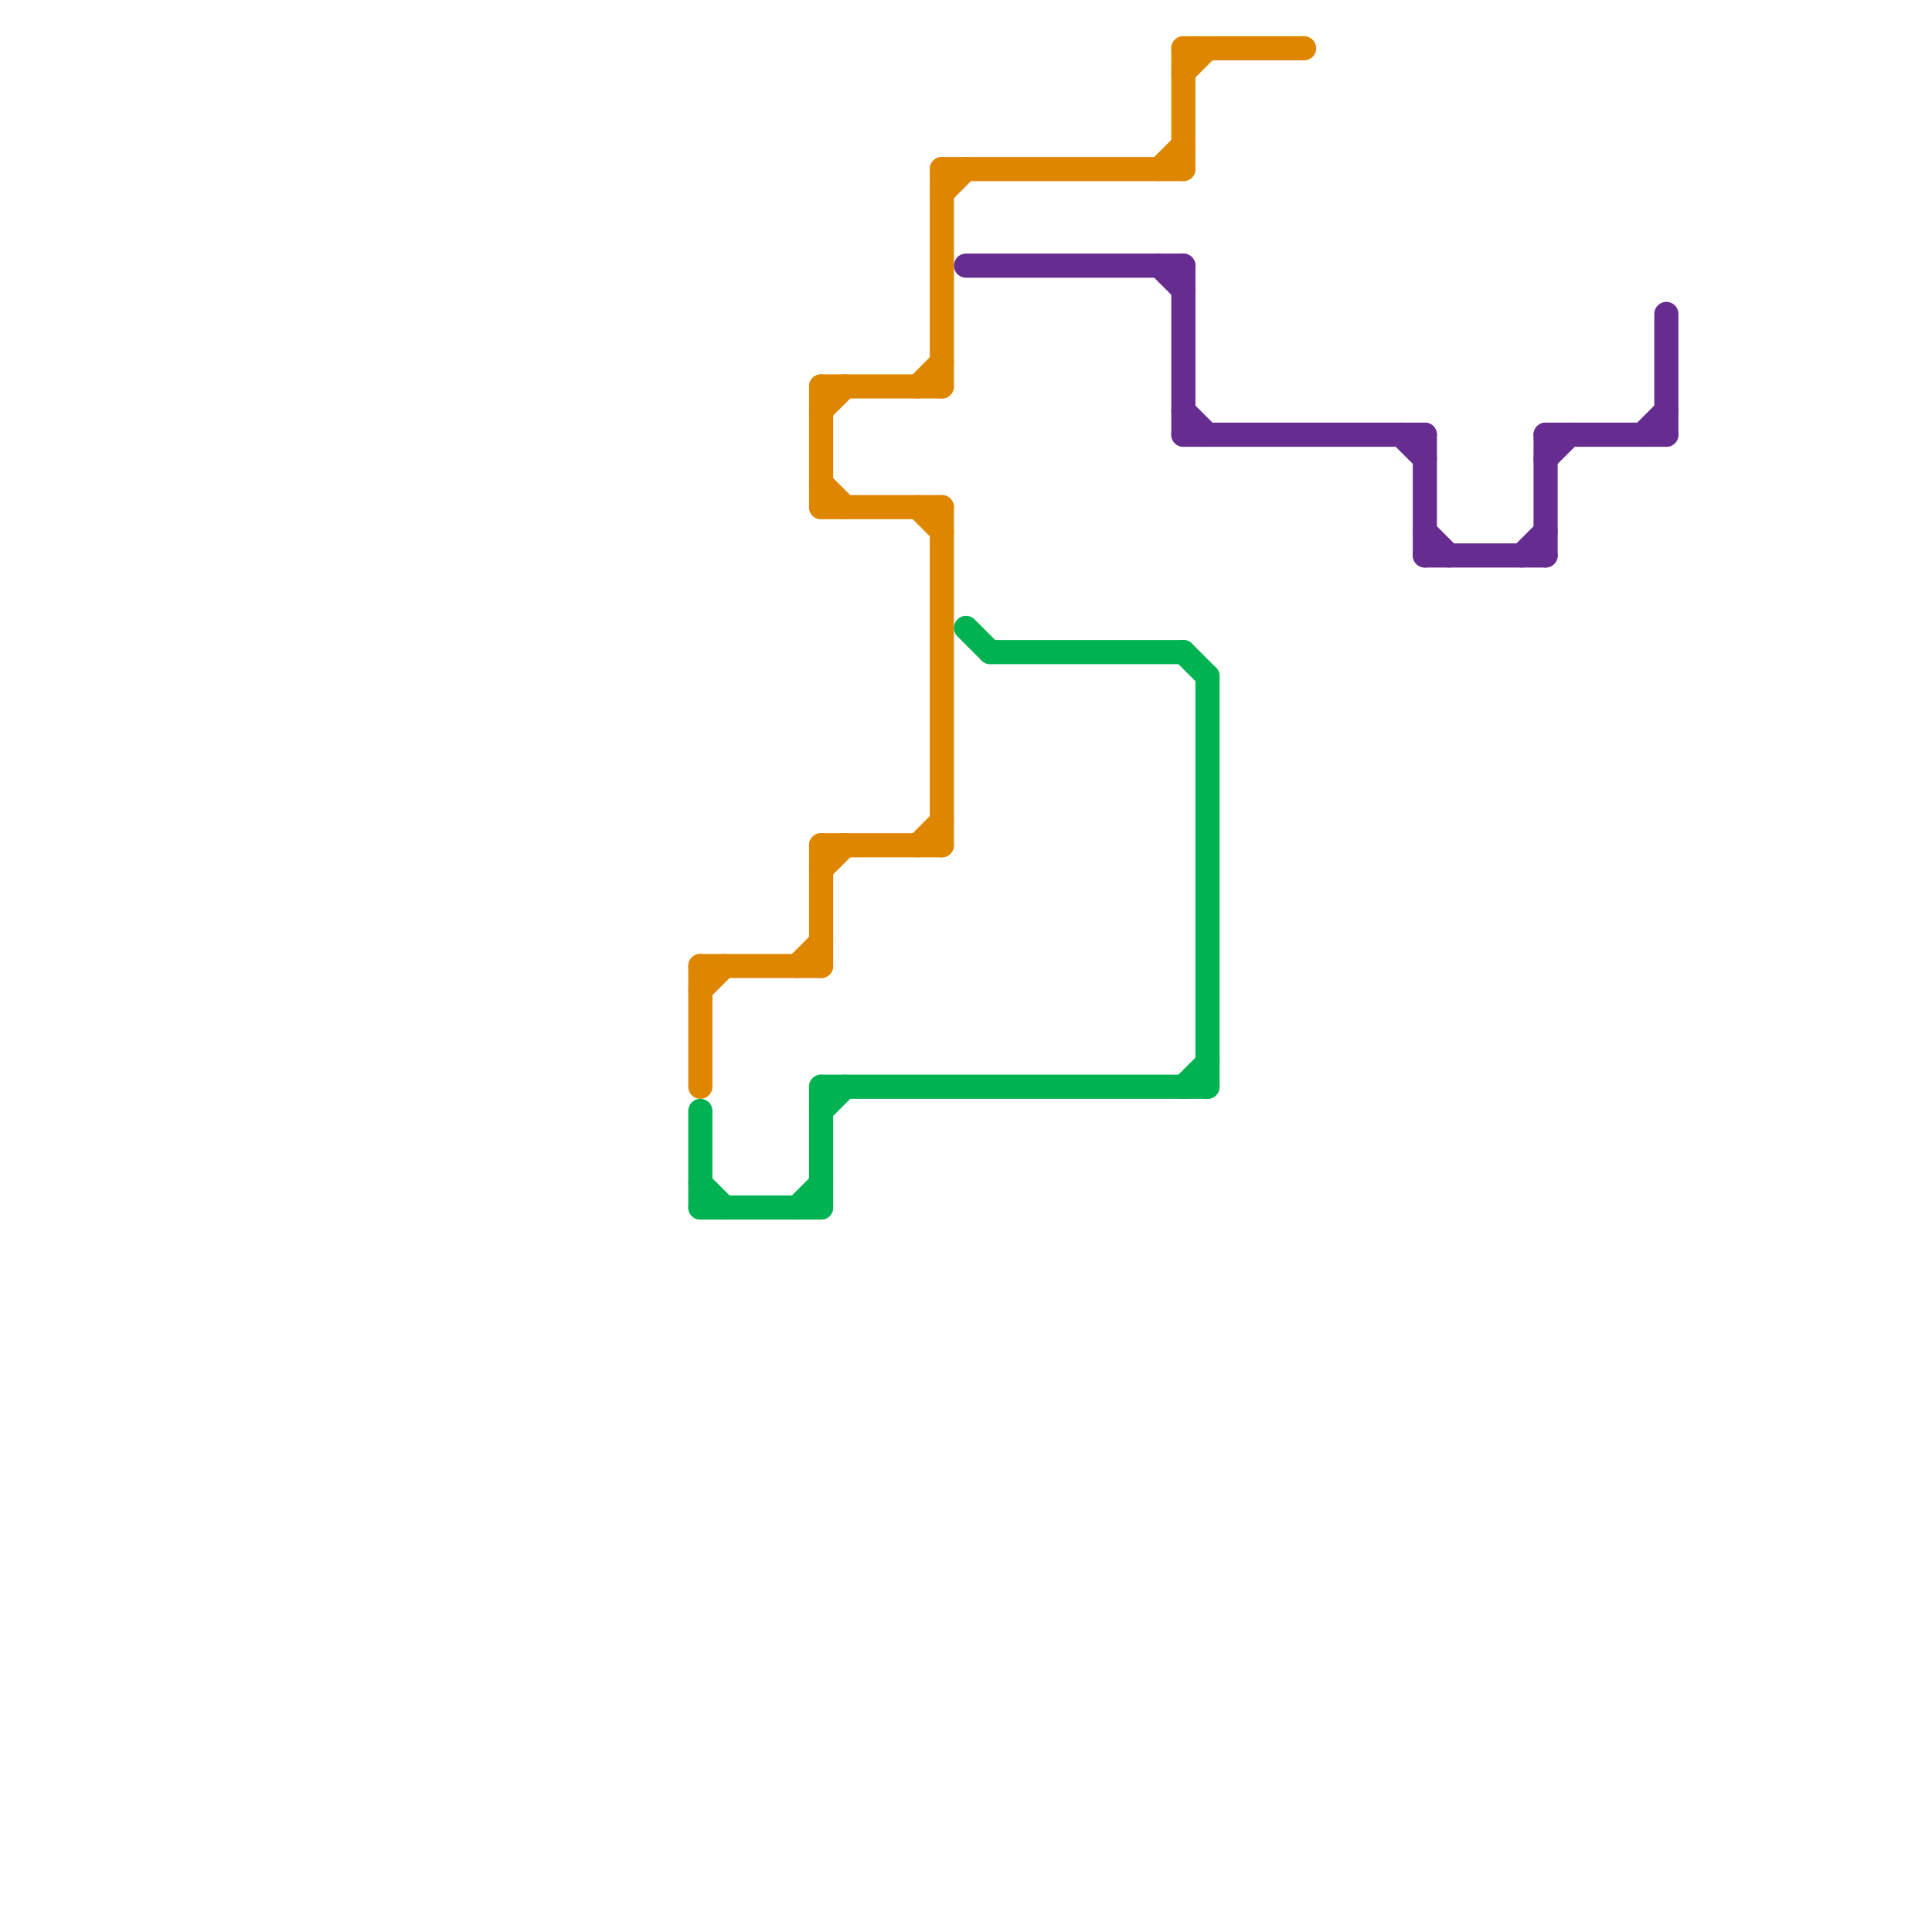 
<svg version="1.1" xmlns="http://www.w3.org/2000/svg" viewBox="0 0 80 80">
<style>text { font: 1px Helvetica; font-weight: 600; white-space: pre; dominant-baseline: central; } line { stroke-width: 1; fill: none; stroke-linecap: round; stroke-linejoin: round; } .c0 { stroke: #df8600 } .c1 { stroke: #00b251 } .c2 { stroke: #662c90 }</style><defs><g id="wm-xf"><circle r="1.2" fill="#000"/><circle r="0.9" fill="#fff"/><circle r="0.6" fill="#000"/><circle r="0.3" fill="#fff"/></g><g id="wm"><circle r="0.6" fill="#000"/><circle r="0.3" fill="#fff"/></g></defs><line class="c0" x1="29" y1="40" x2="29" y2="45"/><line class="c0" x1="34" y1="21" x2="39" y2="21"/><line class="c0" x1="34" y1="35" x2="39" y2="35"/><line class="c0" x1="34" y1="16" x2="39" y2="16"/><line class="c0" x1="38" y1="35" x2="39" y2="34"/><line class="c0" x1="49" y1="3" x2="50" y2="2"/><line class="c0" x1="34" y1="20" x2="35" y2="21"/><line class="c0" x1="29" y1="40" x2="34" y2="40"/><line class="c0" x1="49" y1="2" x2="49" y2="7"/><line class="c0" x1="48" y1="7" x2="49" y2="6"/><line class="c0" x1="38" y1="16" x2="39" y2="15"/><line class="c0" x1="33" y1="40" x2="34" y2="39"/><line class="c0" x1="39" y1="21" x2="39" y2="35"/><line class="c0" x1="38" y1="21" x2="39" y2="22"/><line class="c0" x1="39" y1="7" x2="39" y2="16"/><line class="c0" x1="39" y1="8" x2="40" y2="7"/><line class="c0" x1="34" y1="35" x2="34" y2="40"/><line class="c0" x1="34" y1="36" x2="35" y2="35"/><line class="c0" x1="39" y1="7" x2="49" y2="7"/><line class="c0" x1="49" y1="2" x2="54" y2="2"/><line class="c0" x1="34" y1="17" x2="35" y2="16"/><line class="c0" x1="29" y1="41" x2="30" y2="40"/><line class="c0" x1="34" y1="16" x2="34" y2="21"/><line class="c1" x1="34" y1="45" x2="34" y2="50"/><line class="c1" x1="33" y1="50" x2="34" y2="49"/><line class="c1" x1="29" y1="49" x2="30" y2="50"/><line class="c1" x1="50" y1="28" x2="50" y2="45"/><line class="c1" x1="41" y1="27" x2="49" y2="27"/><line class="c1" x1="34" y1="45" x2="50" y2="45"/><line class="c1" x1="49" y1="45" x2="50" y2="44"/><line class="c1" x1="34" y1="46" x2="35" y2="45"/><line class="c1" x1="49" y1="27" x2="50" y2="28"/><line class="c1" x1="29" y1="46" x2="29" y2="50"/><line class="c1" x1="29" y1="50" x2="34" y2="50"/><line class="c1" x1="40" y1="26" x2="41" y2="27"/><line class="c2" x1="49" y1="11" x2="49" y2="18"/><line class="c2" x1="68" y1="18" x2="69" y2="17"/><line class="c2" x1="64" y1="19" x2="65" y2="18"/><line class="c2" x1="64" y1="18" x2="64" y2="23"/><line class="c2" x1="63" y1="23" x2="64" y2="22"/><line class="c2" x1="64" y1="18" x2="69" y2="18"/><line class="c2" x1="40" y1="11" x2="49" y2="11"/><line class="c2" x1="59" y1="18" x2="59" y2="23"/><line class="c2" x1="59" y1="23" x2="64" y2="23"/><line class="c2" x1="59" y1="22" x2="60" y2="23"/><line class="c2" x1="58" y1="18" x2="59" y2="19"/><line class="c2" x1="49" y1="17" x2="50" y2="18"/><line class="c2" x1="49" y1="18" x2="59" y2="18"/><line class="c2" x1="69" y1="13" x2="69" y2="18"/><line class="c2" x1="48" y1="11" x2="49" y2="12"/>
</svg>
